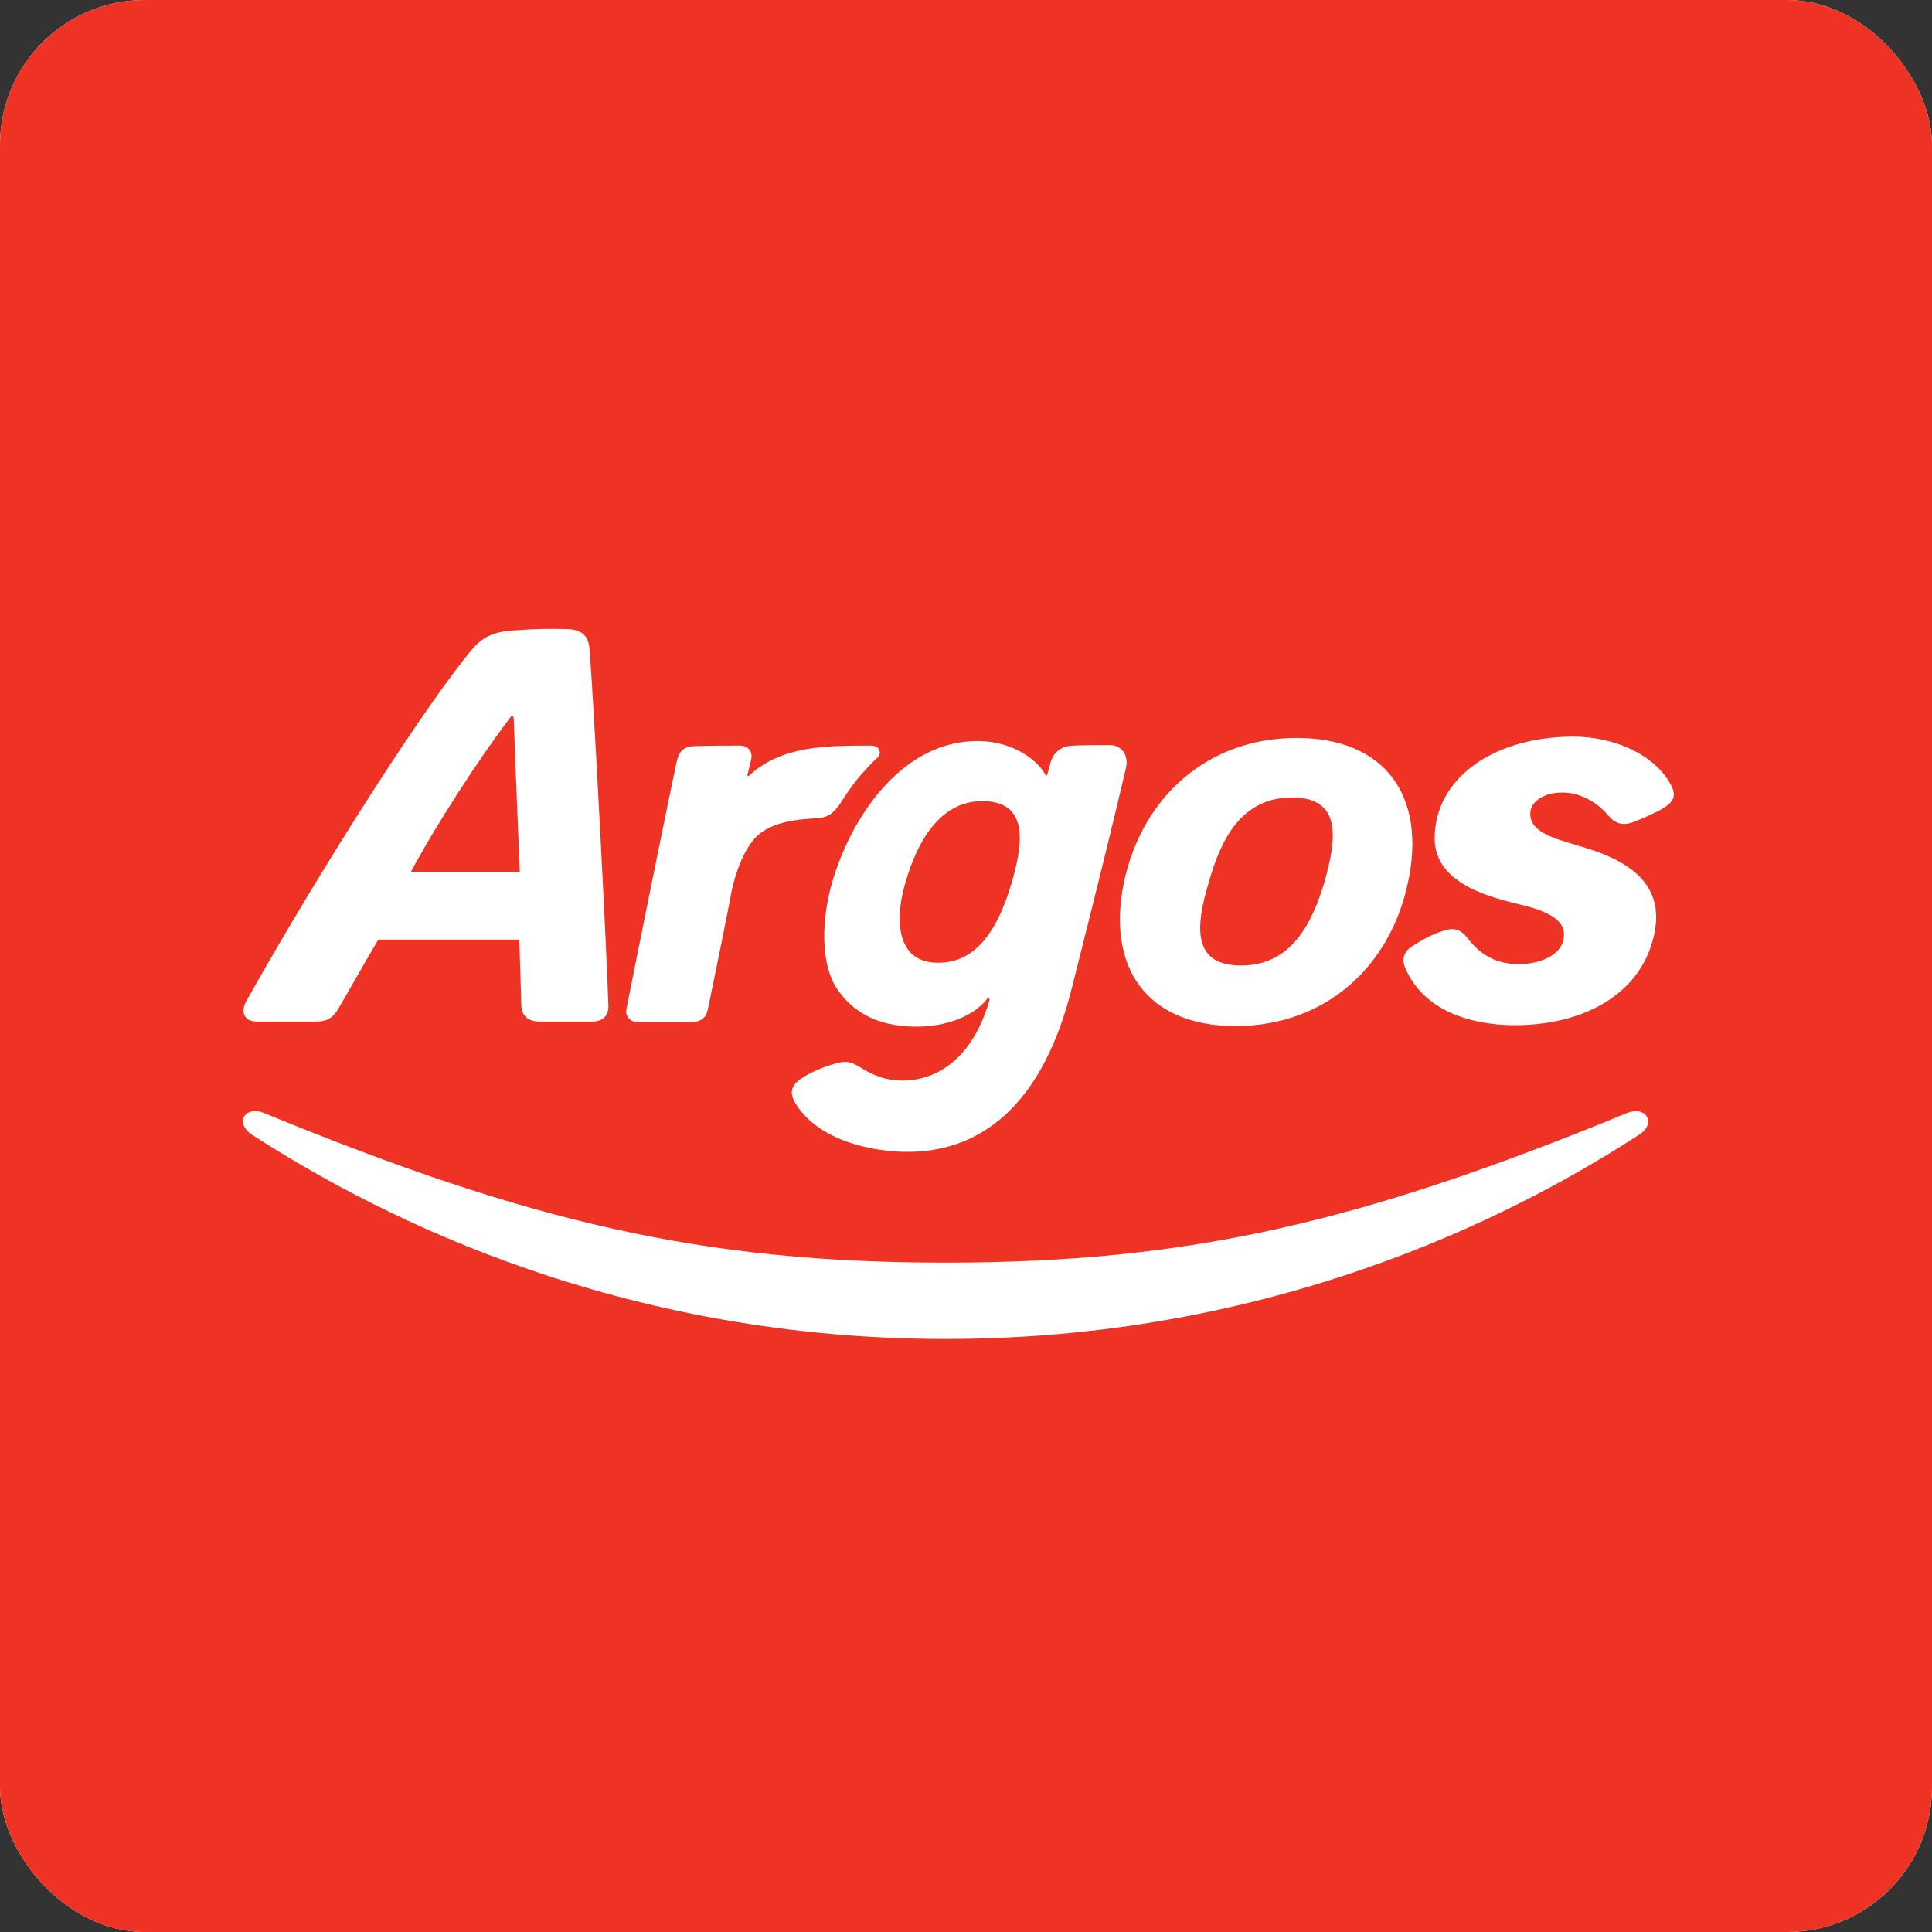 <svg xmlns="http://www.w3.org/2000/svg" fill="none" viewBox="0 0 400 400"><rect x="0" y="0" width="400" height="400" fill="#333333" stroke="none"/><g clip-path="url(#a)"><rect width="400" height="400" fill="#fff" rx="30"/><path fill="#EE3224" d="M0 0h400v400H0z"/><path fill="#EE3224" d="M379.619 324.003v-246H19.999v246h359.62Z"/><path fill="#fff" d="M195.767 277.223c71.46 0 121.946-28.246 143.552-42.264 3.689-2.319 1.581-6.113-2.424-4.532-55.123 22.66-90.853 30.987-141.128 30.987-50.275 0-86.005-8.327-141.129-30.987-4.005-1.581-6.113 2.107-2.424 4.532 21.712 14.018 72.093 42.264 143.553 42.264ZM297.033 173.577c0 9.486 11.699 12.226 17.707 13.702 2.951.738 8.959 2.213 9.064 6.007.211 4.111-4.532 6.324-9.275 6.324-4.953 0-8.115-2.002-10.856-5.586-1.265-1.581-2.74-2.002-4.637-1.37-2.214.632-4.638 1.897-6.957 3.478-1.37.949-1.897 2.424-1.159 4.216 3.794 9.064 13.913 11.91 22.661 11.91 13.807 0 25.822-6.007 28.773-18.234 2.952-12.015-6.85-16.442-15.704-18.971-5.797-1.687-10.118-3.057-9.802-6.957.316-4.11 9.697-6.745 16.126.738 1.581 1.897 3.267 2.108 5.165 1.37 2.002-.738 5.269-2.213 6.323-2.951 2.214-1.37 2.635-2.635 1.371-4.954-3.268-5.902-11.278-9.802-20.342-9.802-17.18.211-28.458 9.17-28.458 21.08ZM106.361 148.688c.316 9.591 1.265 31.831 1.265 31.831H85.071c5.059-9.486 13.912-23.188 20.552-31.936.527-.949.738.105.738.105Zm1.054-18.234c-3.689.211-6.745.527-9.591 3.9-9.17 10.856-30.25 43.424-46.902 73.041-1.16 2.108-.317 4.111 2.213 4.111H65.36c2.003 0 3.373-.422 4.743-2.741 1.476-2.529 5.06-8.853 8.221-14.228h29.195s.317 10.012.422 13.701c.105 2.003 1.265 3.268 3.9 3.268h10.75c1.792 0 3.479-.843 3.373-3.373-.316-10.435-2.951-61.658-3.9-73.674-.21-2.951-1.686-4.216-5.059-4.216-3.267-.105-6.956.001-9.591.211ZM256.956 199.896c10.224 0 14.65-8.432 17.285-17.391 2.53-8.959 3.584-17.391-6.745-17.391s-14.651 8.432-17.18 17.391c-2.741 9.064-3.689 17.391 6.64 17.391Zm-1.159 12.542c-18.34 0-26.772-12.121-23.083-29.828 3.795-17.707 17.391-29.828 35.73-29.828 18.445 0 26.877 12.121 23.083 29.828-3.689 17.707-17.286 29.828-35.73 29.828Z"/><path fill="#fff" d="M221.835 204.86c4.427-17.496 8.538-34.044 11.278-45.849.632-2.845-1.054-4.743-3.267-4.743-1.581 0-6.219 0-7.694.106-2.53.105-4.006 1.37-4.638 3.478-.105.527-.316 1.054-.632 2.319-.106.527-.317.527-.527.105-1.054-2.108-5.797-6.851-14.018-6.851-14.967 0-25.296 14.44-29.617 27.825-2.741 8.432-2.951 18.129.527 23.399 3.162 4.743 8.221 7.799 16.02 7.905 6.535.105 12.226-2.108 15.072-5.692.316-.421.633-.211.527.211-3.794 13.069-11.804 16.653-18.023 16.653-4.11 0-7.062-1.686-8.537-2.635-2.319-1.37-3.057-1.475-5.165-.948-2.318.632-5.059 1.686-7.272 3.161-2.635 1.792-2.108 3.584-1.16 5.165 4.954 8.01 16.443 10.013 23.188 10.013 16.653 0 28.352-11.489 33.938-33.622Zm-34.465-21.818c3.267-11.488 8.854-17.39 16.442-17.18 9.697.317 7.694 9.802 5.586 17.075-3.267 11.067-8.326 16.969-16.231 16.337-8.116-.738-7.589-10.119-5.797-16.232ZM181.642 156.899c1.054-.948.422-2.529-1.264-2.529-9.486 0-18.55 0-25.296 6.218-.105.106-.422.106-.316-.211.105-.527.421-1.686.738-3.056.421-1.581-.527-2.951-2.319-2.951-2.846 0-5.797 0-9.275.105-2.108 0-3.268.843-3.795 3.162-1.054 4.743-8.326 40.578-10.434 51.329-.316 1.476.949 2.635 2.213 2.635h11.278c2.003 0 3.057-.948 3.373-2.635 1.792-8.537 4.11-20.026 4.848-24.031 1.159-5.902 3.584-10.54 5.902-12.331 2.214-1.687 5.27-2.846 11.383-3.162 2.741-.106 3.795-.949 5.27-3.057 2.319-3.689 4.427-6.429 7.694-9.486Z"/></g><defs><clipPath id="a"><rect width="400" height="400" fill="#fff" rx="30"/></clipPath></defs></svg>